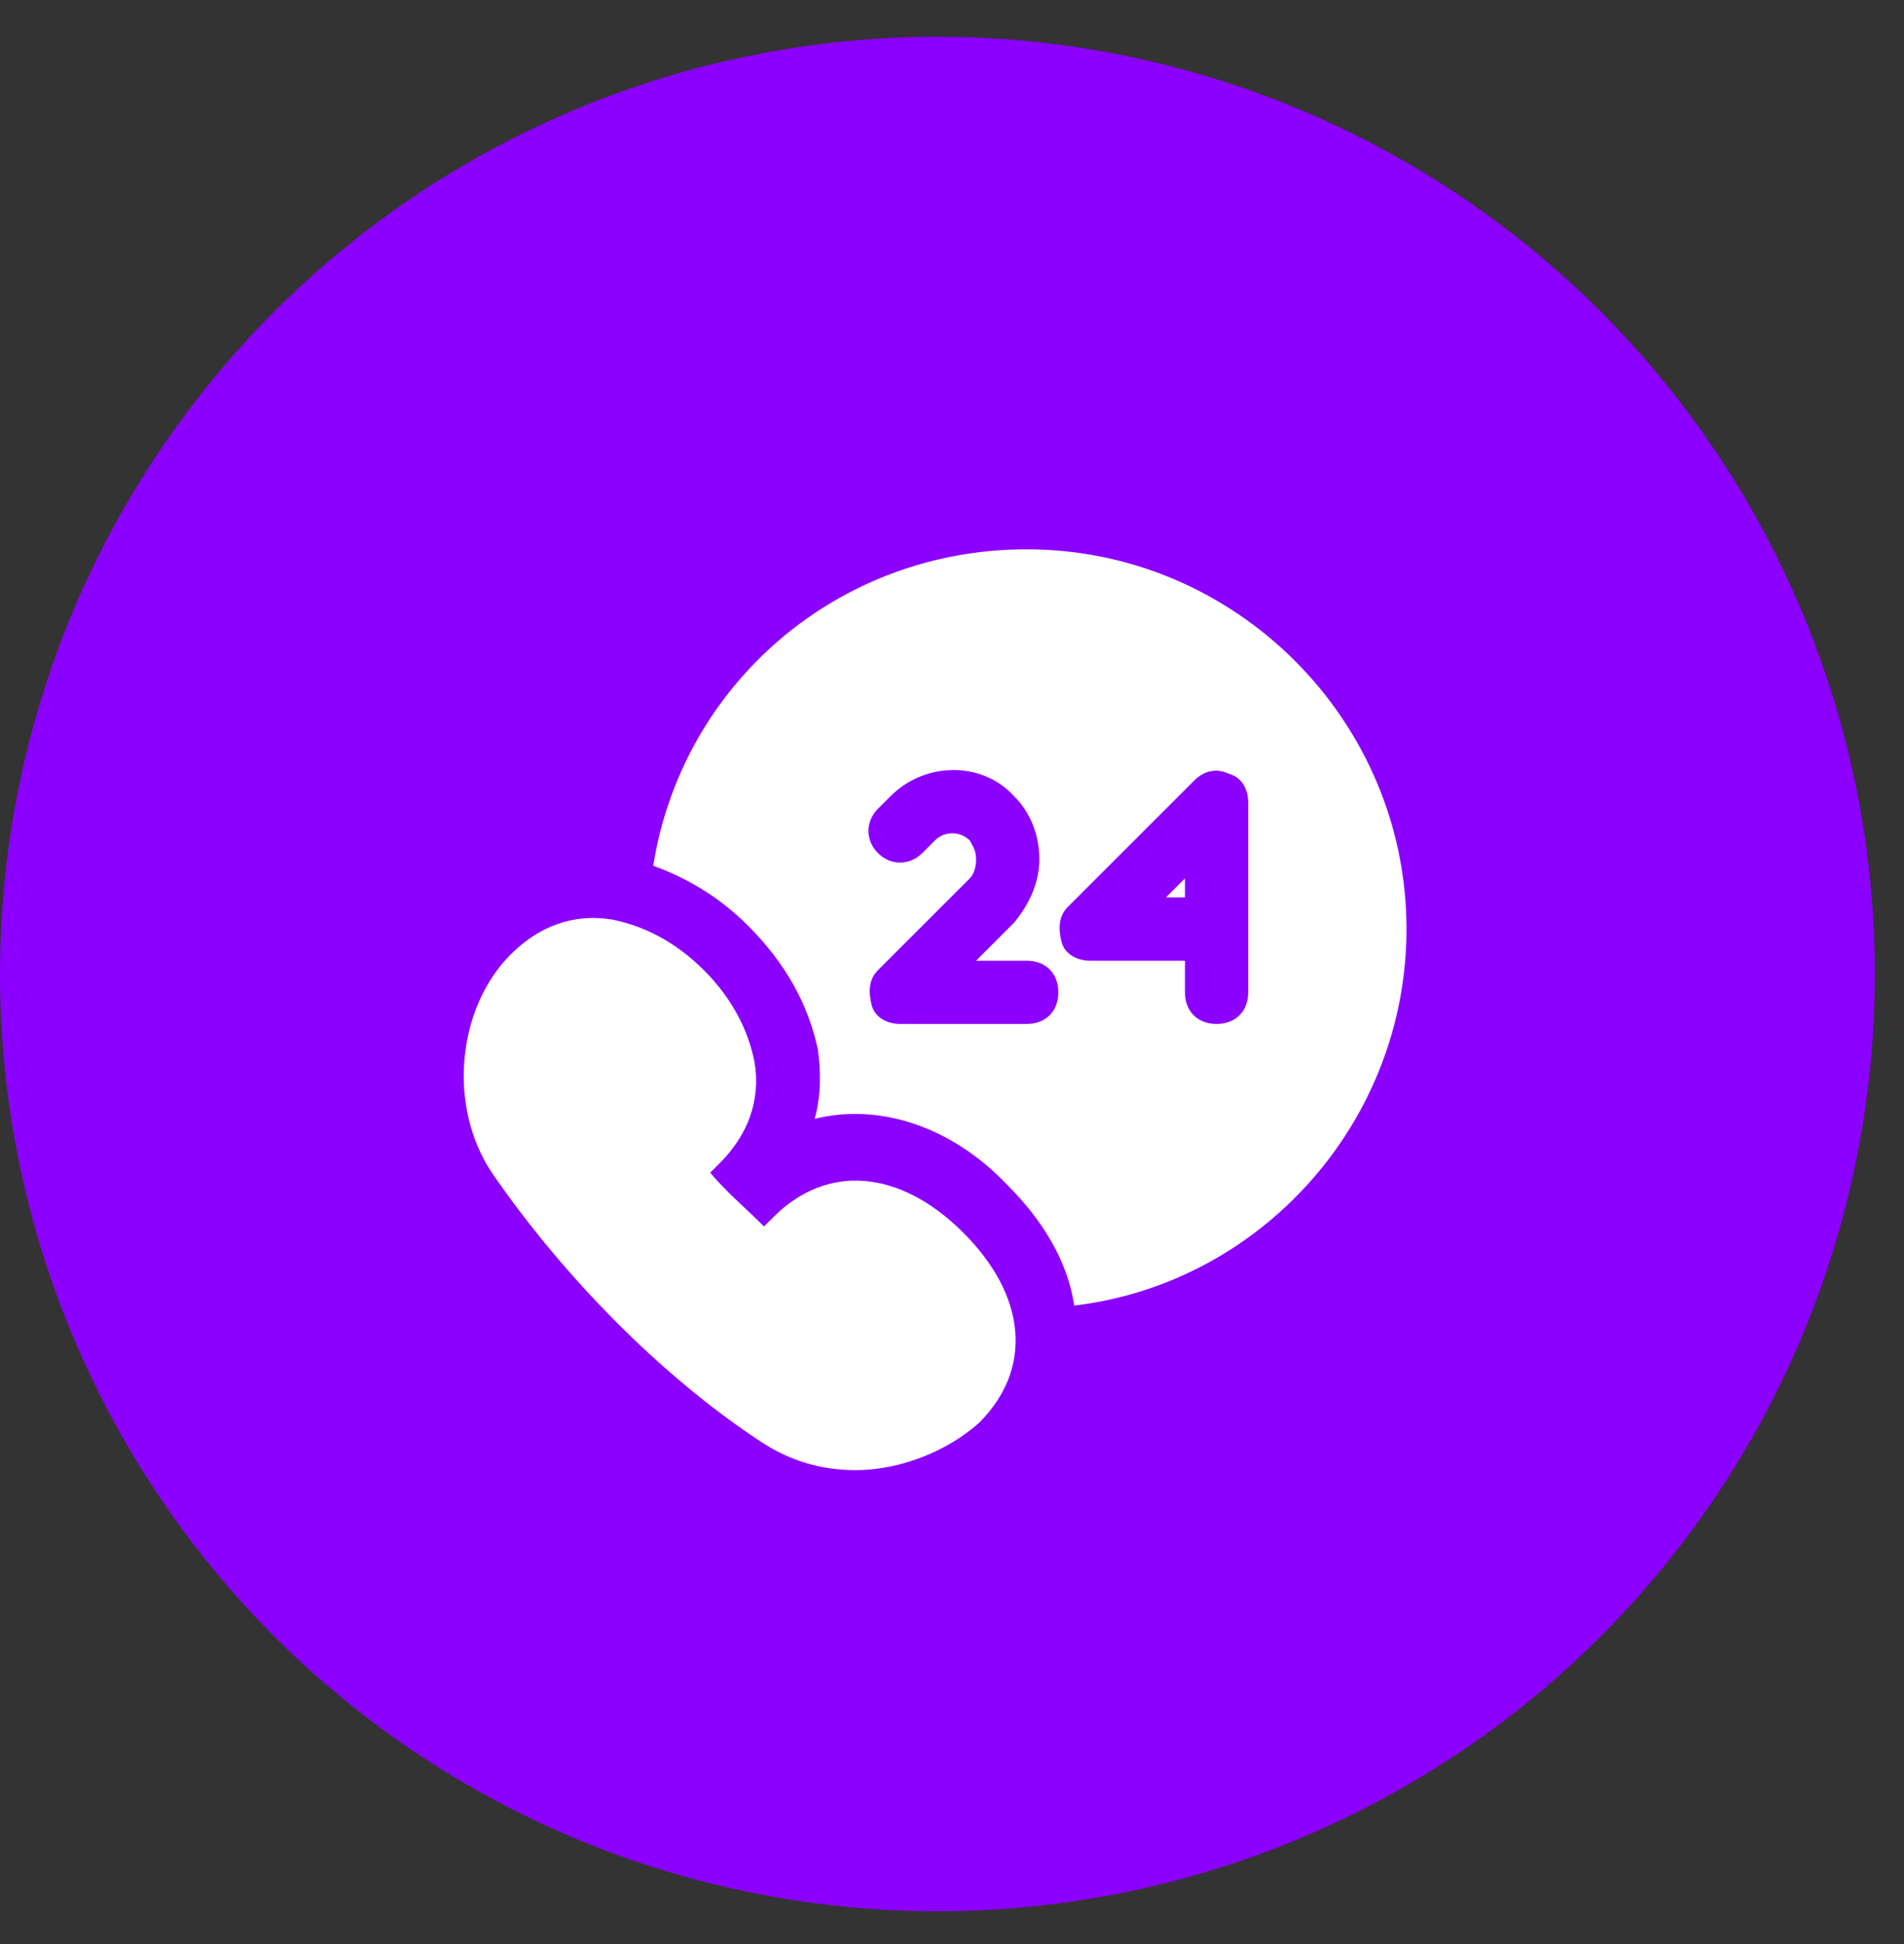 <svg width="47" height="48" viewBox="0 0 47 48" fill="none" xmlns="http://www.w3.org/2000/svg">
<rect x="0" y="0" width="47" height="48" fill="#333333" stroke="none"/>
<circle cx="23.14" cy="24.048" r="23.14" fill="#8C00FF"/>
<path d="M21.125 36.297C20.266 36.297 19.484 36.062 18.781 35.594C16.281 33.953 13.859 31.453 12.141 28.953C11.047 27.312 11.281 24.89 12.609 23.562C13.312 22.859 14.172 22.547 15.109 22.703C15.891 22.859 16.672 23.25 17.375 23.953C18.078 24.656 18.469 25.437 18.625 26.219C18.781 27.156 18.469 28.015 17.766 28.719C17.688 28.797 17.609 28.875 17.531 28.953C17.922 29.422 18.391 29.812 18.859 30.281C18.938 30.203 19.016 30.125 19.094 30.047C20.422 28.719 22.219 28.875 23.781 30.437C25.344 32 25.5 33.797 24.172 35.125C23.391 35.828 22.219 36.297 21.125 36.297Z" fill="white"/>
<path d="M29.25 22.156V21.688L28.781 22.156H29.25Z" fill="white"/>
<path d="M25.344 13.562C20.656 13.562 16.828 16.922 16.125 21.375C16.984 21.688 17.766 22.156 18.469 22.859C19.406 23.797 19.953 24.812 20.188 25.906C20.266 26.453 20.266 27.078 20.109 27.625C21.672 27.234 23.469 27.781 24.875 29.266C25.734 30.125 26.359 31.141 26.516 32.234C31.125 31.688 34.719 27.703 34.719 22.938C34.719 17.781 30.5 13.562 25.344 13.562ZM25.344 25.281H22.219C21.906 25.281 21.594 25.125 21.516 24.812C21.438 24.5 21.438 24.188 21.672 23.953L23.938 21.688C24.016 21.609 24.094 21.453 24.094 21.219C24.094 20.984 24.016 20.906 23.938 20.75C23.703 20.516 23.312 20.516 23.078 20.75L22.766 21.062C22.453 21.375 21.984 21.375 21.672 21.062C21.359 20.75 21.359 20.281 21.672 19.969L21.984 19.656C22.844 18.797 24.25 18.797 25.031 19.656C25.422 20.047 25.656 20.594 25.656 21.219C25.656 21.766 25.422 22.312 25.031 22.781L24.094 23.719H25.344C25.812 23.719 26.125 24.031 26.125 24.5C26.125 24.969 25.812 25.281 25.344 25.281ZM30.812 24.5C30.812 24.969 30.5 25.281 30.031 25.281C29.562 25.281 29.25 24.969 29.25 24.5V23.719H26.906C26.594 23.719 26.281 23.562 26.203 23.25C26.125 22.938 26.125 22.625 26.359 22.391L29.484 19.266C29.719 19.031 30.031 18.953 30.344 19.109C30.656 19.188 30.812 19.5 30.812 19.812V24.5Z" fill="white"/>
</svg>
